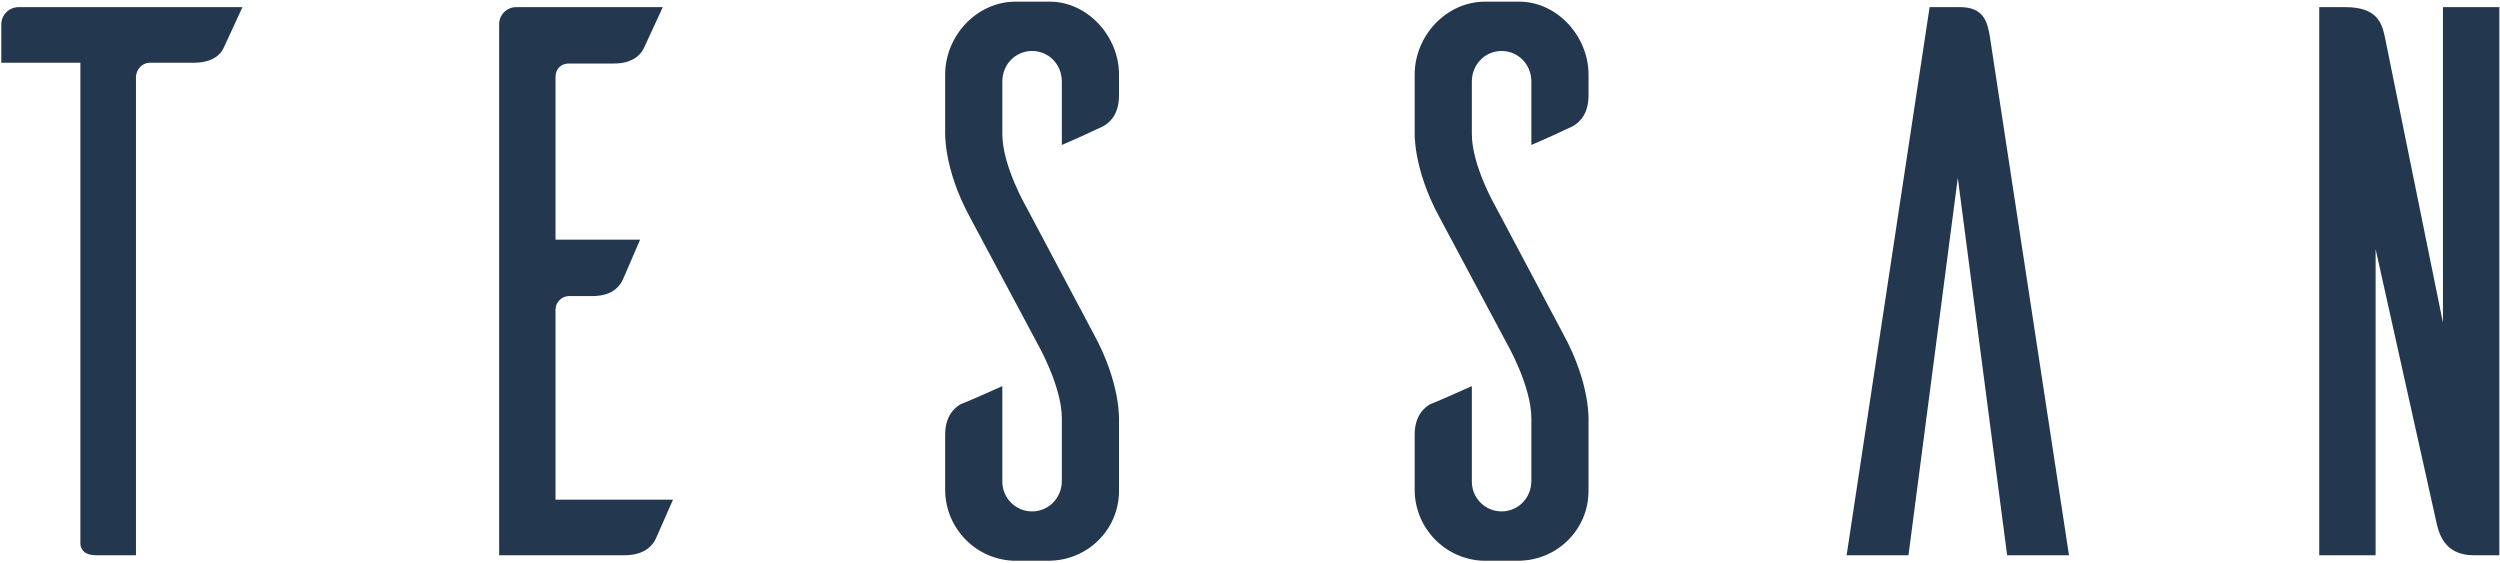<svg width="914" height="206" viewBox="0 0 914 206" fill="none" xmlns="http://www.w3.org/2000/svg">
<path d="M88.645 2.606H6.77C3.334 2.606 0.472 5.469 0.472 8.904V22.932H29.386V198.706C29.386 200.137 30.244 203 35.111 203H49.711V27.798C49.998 25.222 52.001 22.932 54.864 22.932H70.896C77.48 22.932 80.629 20.069 81.774 17.492L88.645 2.606ZM203.1 182.674V113.109C203.1 110.532 205.39 108.242 207.967 108.242H216.555C223.139 108.242 226.002 105.379 227.433 102.803C228.292 101.085 231.728 92.783 234.018 87.63H203.1V28.085C203.1 25.222 205.104 23.218 207.967 23.218H224.571C231.155 23.218 234.304 20.069 235.449 17.492L242.32 2.606H188.786C185.351 2.606 182.774 5.182 182.488 8.332V203H228.292C234.877 203 238.026 200.137 239.457 197.561C240.316 195.843 243.751 187.827 246.041 182.674H203.1ZM403.382 46.12C405.959 44.689 409.108 41.54 409.108 34.955V27.226C409.108 13.485 397.943 0.888 384.201 0.602H371.319C357.005 0.602 345.554 13.198 345.554 27.226V47.838C345.554 47.838 344.695 61.293 354.715 79.615L379.335 125.705C379.335 125.705 388.209 141.164 388.209 152.901V175.804C388.209 182.102 383.343 186.968 377.331 186.968C371.319 186.968 366.452 182.102 366.452 176.09V141.164C361.299 143.454 352.997 147.176 351.28 147.749C348.703 149.18 345.554 152.329 345.554 158.913V179.525C345.84 193.267 356.719 204.431 370.46 205.004H383.343C397.657 205.004 409.108 193.553 409.108 179.525V154.047C409.108 154.047 409.966 140.592 399.947 122.27L375.327 75.893C375.327 75.893 366.452 60.72 366.452 48.983V29.802C366.452 23.504 371.319 18.637 377.331 18.637C383.343 18.637 388.209 23.504 388.209 29.802V52.991C393.649 50.7 401.664 46.979 403.382 46.12ZM575.037 46.12C577.613 44.689 580.762 41.54 580.762 34.955V27.226C580.762 13.485 569.597 0.888 555.856 0.602H542.974C528.66 0.602 517.209 13.198 517.209 27.226V47.838C517.209 47.838 516.35 61.293 526.369 79.615L550.989 125.705C550.989 125.705 559.864 141.164 559.864 152.901V175.804C559.864 182.102 554.997 186.968 548.985 186.968C542.974 186.968 538.107 182.102 538.107 176.09V141.164C532.954 143.454 524.652 147.176 522.934 147.749C520.358 149.18 517.209 152.329 517.209 158.913V179.525C517.495 193.267 528.373 204.431 542.115 205.004H554.997C569.311 205.004 580.762 193.553 580.762 179.525V154.047C580.762 154.047 581.621 140.592 571.601 122.27L546.981 75.893C546.981 75.893 538.107 60.72 538.107 48.983V29.802C538.107 23.504 542.974 18.637 548.985 18.637C554.997 18.637 559.864 23.504 559.864 29.802V52.991C565.303 50.7 573.319 46.979 575.037 46.12ZM756.425 203H733.809L715.773 65.014L697.738 203H675.122L705.467 2.606H716.632C725.22 2.606 726.652 8.045 727.511 13.485L756.425 203ZM913.754 203V2.606H893.142V117.976L871.957 13.771C870.812 8.045 868.808 2.606 857.357 2.606H847.91V203H868.522V91.066L890.565 190.118C891.424 194.125 893.142 203 904.307 203H913.754Z" fill="#23374E"/>
</svg>
